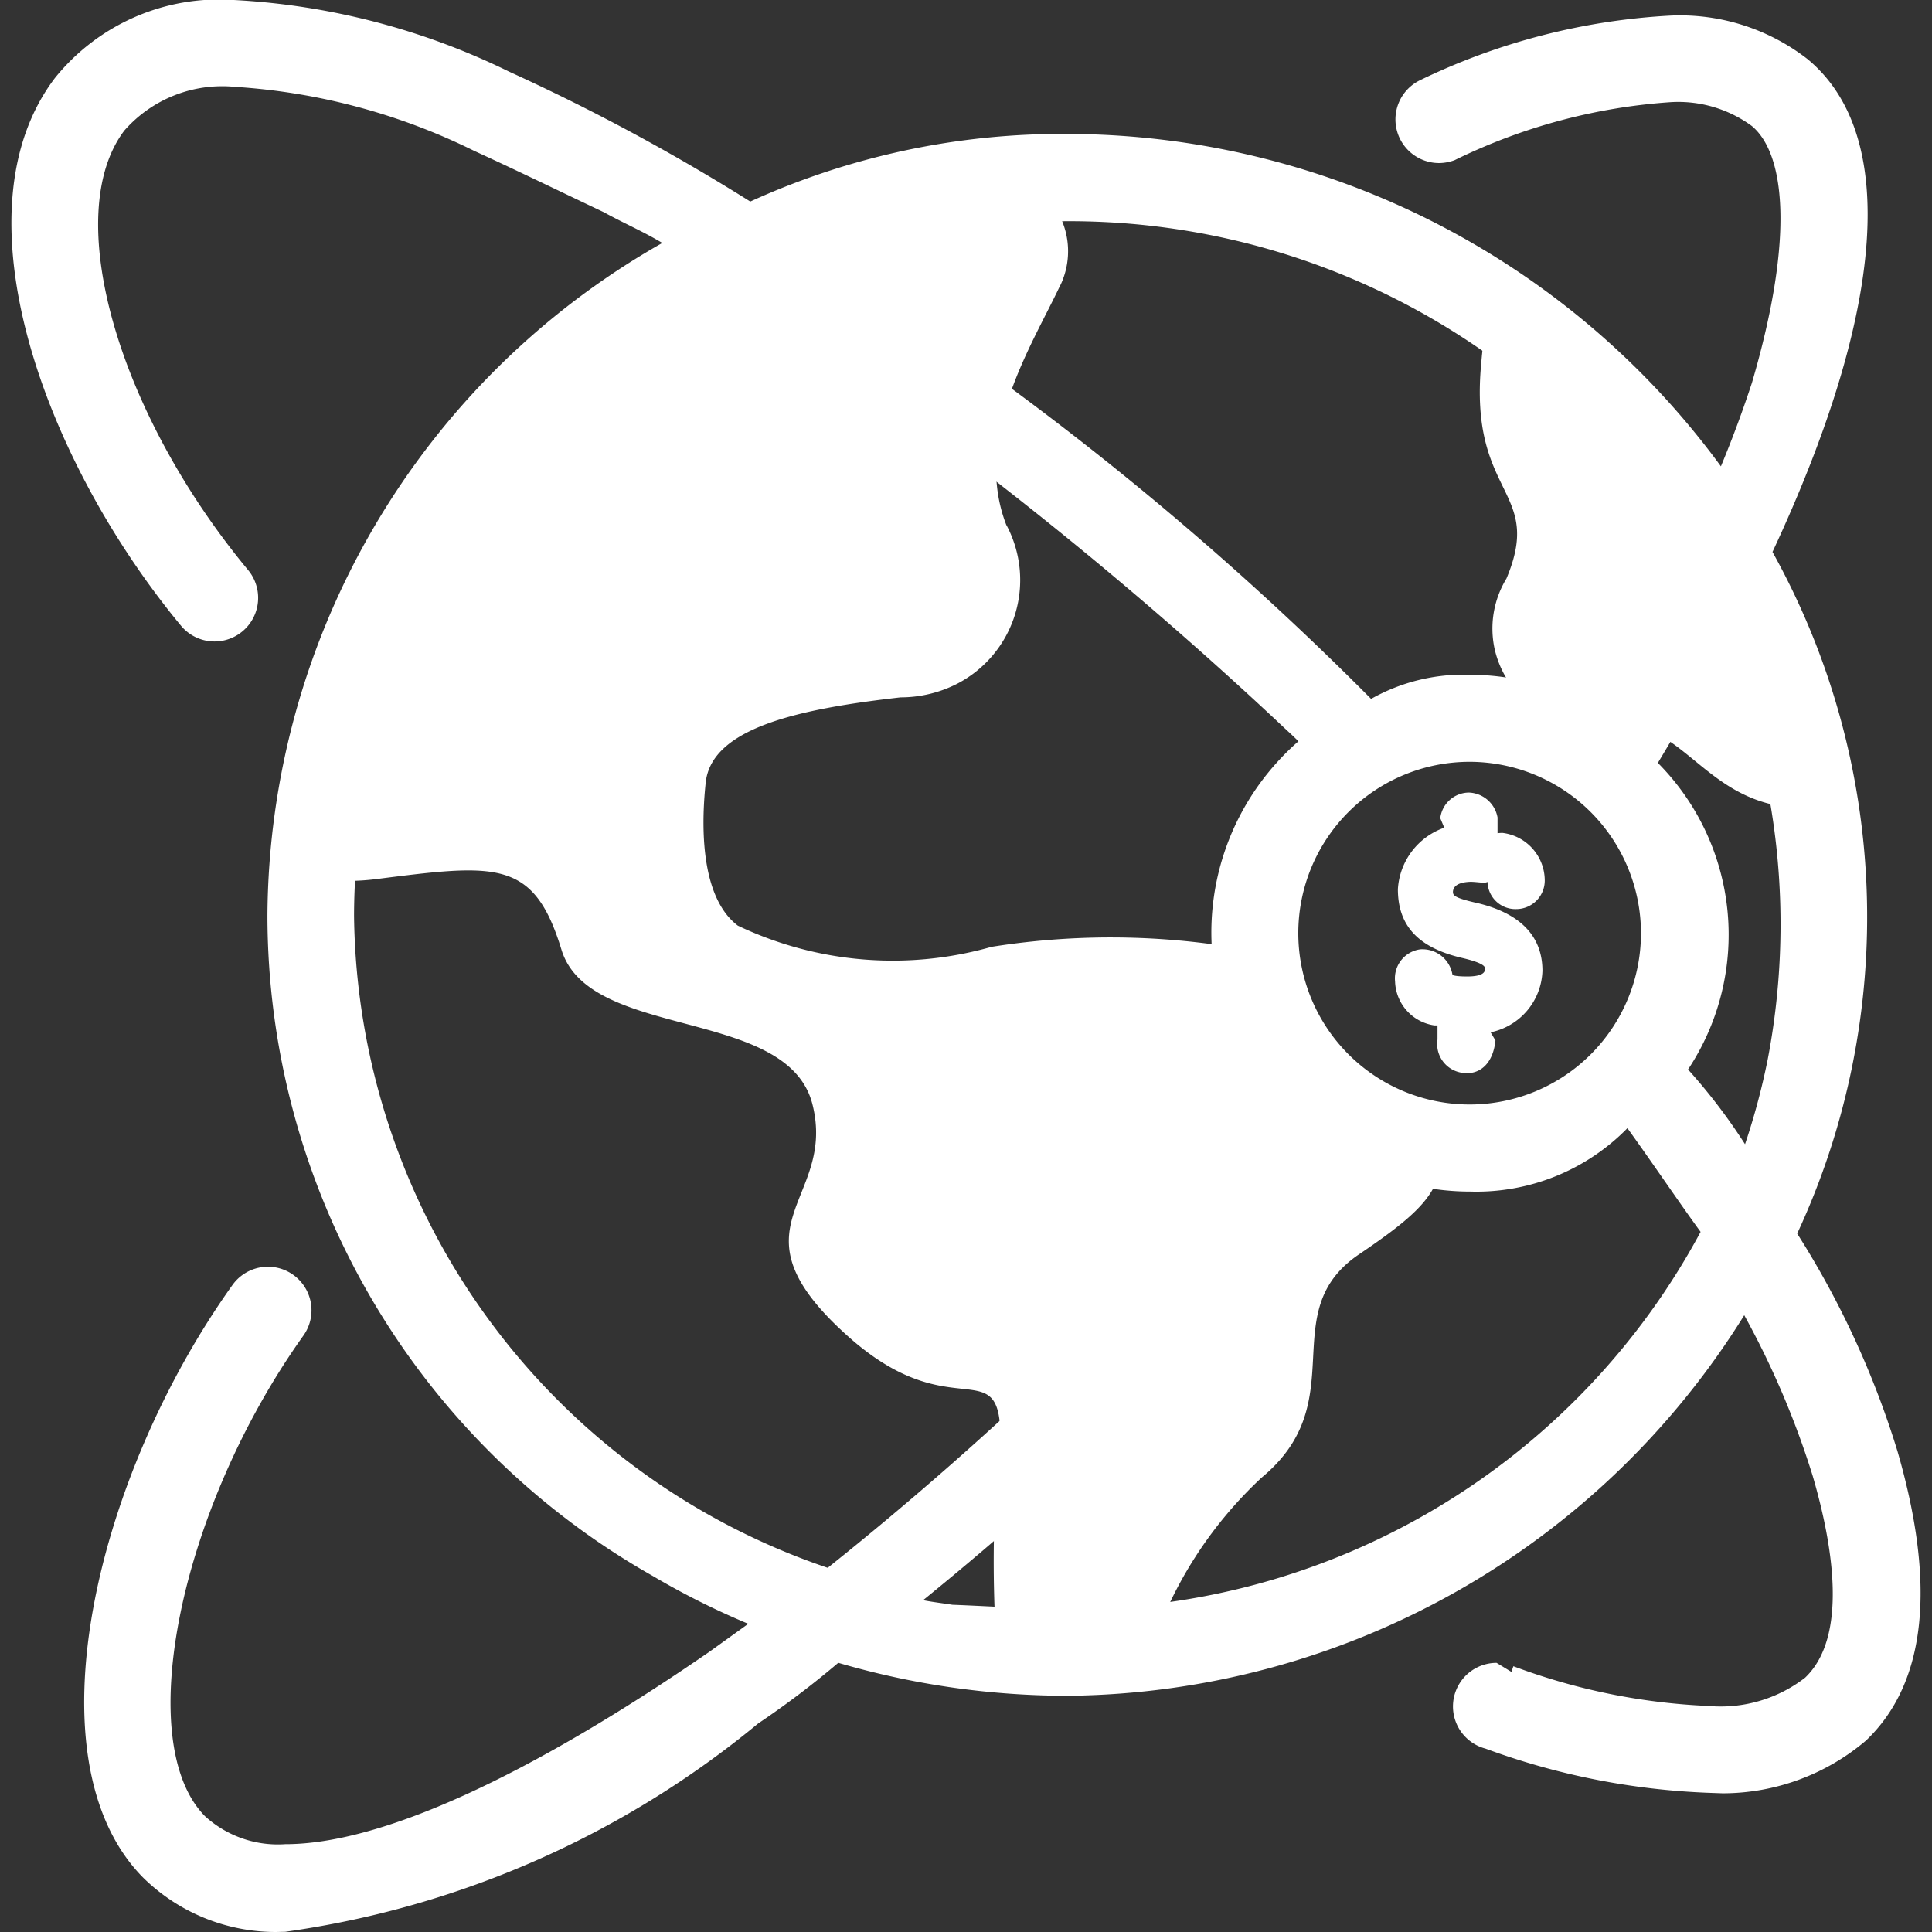 <svg id="account-my-account" xmlns="http://www.w3.org/2000/svg" xmlns:xlink="http://www.w3.org/1999/xlink" width="66" height="66" viewBox="0 0 66 66">
  <rect x="0" y="0" width="66" height="66" fill="#333333" stroke="none"/>
  <defs>
    <clipPath id="clip-path">
      <rect id="Retângulo_100260" data-name="Retângulo 100260" width="66" height="66" fill="#fff" opacity="0"/>
    </clipPath>
  </defs>
  <g id="Grupo_de_máscara_308" data-name="Grupo de máscara 308" clip-path="url(#clip-path)">
    <g id="Grupo_108948" data-name="Grupo 108948" transform="translate(0.39)">
      <path id="Caminho_70640" data-name="Caminho 70640" d="M35.022,28.013a26,26,0,0,0-9.4-.231,12.315,12.315,0,0,1-8.667-.722c-1.159-.874-1.3-3-1.1-4.888s3.242-2.524,6.658-2.912a4.261,4.261,0,0,0,1.935-.466,3.991,3.991,0,0,0,1.708-5.367l-.033-.058c-1.155-2.987.85-6.089,1.815-8.126a2.07,2.07,0,0,0,.136-.309,2.7,2.7,0,0,0-1.617-3.453l-.066-.021-1.023.095A25.578,25.578,0,0,0,2.641,25.472a7.955,7.955,0,0,0,1.93,0c4.129-.524,5.408-.7,6.357,2.409s7.722,1.935,8.572,5.276-3.028,4.15,1.237,7.949,5.779-.924,4.983,6.15a44.241,44.241,0,0,0,.095,4.793,27.046,27.046,0,0,0,5.169,0,14.108,14.108,0,0,1,3.861-6.134c3.168-2.619.412-5.643,3.321-7.623,1.831-1.238,2.611-1.939,2.8-2.991A7.312,7.312,0,0,1,35.043,28M42.724,5.453A16.157,16.157,0,0,0,42.352,7.8c-.45,4.624,2.149,4.323.858,7.4a3.286,3.286,0,0,0-.413,2.368,3.366,3.366,0,0,0,3.981,2.59c2.784-.169,3.3,3.362,7.479,2.834A24.442,24.442,0,0,0,42.724,5.453" transform="translate(7.863 4.563)" fill="#fff"/>
      <path id="Caminho_78536" data-name="Caminho 78536" d="M49.34,30.455c0,.115,0,.2.71.367,1.555.338,2.347,1.13,2.347,2.343a2.218,2.218,0,0,1-1.77,2.1l.165.28c-.082.767-.495,1.118-.982,1.118l-.165-.016a.994.994,0,0,1-.833-1.134v-.483l-.1,0a1.567,1.567,0,0,1-1.349-1.5,1,1,0,0,1,.866-1.1h.008a1.04,1.04,0,0,1,1.085.862c-.029.008.058.066.5.066.615,0,.615-.194.615-.276,0-.12-.272-.239-.808-.363-1.481-.351-2.17-1.1-2.17-2.343a2.373,2.373,0,0,1,1.584-2.1l-.136-.326a.994.994,0,0,1,.978-.875,1.034,1.034,0,0,1,.978.85v.54a1.21,1.21,0,0,1,.169-.012,1.644,1.644,0,0,1,1.444,1.609.976.976,0,0,1-.969.994.954.954,0,0,1-.986-.928.269.269,0,0,1-.136.025c-.124,0-.285-.029-.45-.029C49.5,30.141,49.357,30.282,49.34,30.455ZM63.448,59.462a7.568,7.568,0,0,1-4.9,1.8l-.474-.017a24.717,24.717,0,0,1-7.623-1.51,1.489,1.489,0,0,1,.38-2.929l.507.309h0l.066-.194a21.569,21.569,0,0,0,6.666,1.357,4.712,4.712,0,0,0,3.3-.965c1.473-1.4.953-4.521.26-6.893a29.453,29.453,0,0,0-2.339-5.49,27.5,27.5,0,0,1-23.079,13,27.9,27.9,0,0,1-7.87-1.126,30.524,30.524,0,0,1-2.735,2.071A32.429,32.429,0,0,1,9.456,65.992L9.142,66a6.467,6.467,0,0,1-4.554-1.864C.636,60.126,2.979,50.436,7.645,43.9a1.488,1.488,0,0,1,2.426,1.724C5.846,51.542,4.213,59.516,6.708,62.044A3.691,3.691,0,0,0,9.452,63c3.238,0,8.246-2.273,14.479-6.567l1.336-.961A26.546,26.546,0,0,1,22,53.835,25.947,25.947,0,0,1,8.841,31.263,26.58,26.58,0,0,1,22.33,8.3c-.643-.388-1.337-.685-1.992-1.048-1.456-.689-2.933-1.411-4.438-2.1A21.477,21.477,0,0,0,7.723,2.966a4.451,4.451,0,0,0-3.77,1.493c-2.166,2.859-.268,9.595,4.228,15.015a1.488,1.488,0,1,1-2.294,1.9C1.206,15.72-1.892,7.239,1.581,2.665A7.2,7.2,0,0,1,7.694,0a24.217,24.217,0,0,1,9.4,2.446,70.2,70.2,0,0,1,8.242,4.439,25.672,25.672,0,0,1,10.82-2.31A27.736,27.736,0,0,1,58.494,15.931c.421-1.011.763-1.951,1.06-2.854,1.485-5.061,1.1-7.85,0-8.77a4.244,4.244,0,0,0-2.784-.817A19.776,19.776,0,0,0,49.4,5.47a1.539,1.539,0,0,1-.536.1A1.49,1.49,0,0,1,48.2,2.747,22.386,22.386,0,0,1,56.782.532a7.1,7.1,0,0,1,4.674,1.489c3.1,2.566,2.673,8.543-1.2,16.834A25.665,25.665,0,0,1,61.1,42.141a30.52,30.52,0,0,1,3.428,7.442C65.861,54.19,65.5,57.511,63.448,59.462ZM60.09,36.205a24.5,24.5,0,0,0-1.477-14.132Q57.58,24,56.34,26.062a8.331,8.331,0,0,1,1.031,10.473,19.675,19.675,0,0,1,1.947,2.553A23.6,23.6,0,0,0,60.09,36.205ZM31.124,11.047A105.724,105.724,0,0,1,46.544,23.875a6.426,6.426,0,0,1,3.35-.825,8.581,8.581,0,0,1,4.327,1.172l.021-.033c.883-1.86,1.877-3.679,2.71-5.387A24.7,24.7,0,0,0,28.138,8.922C29.148,9.611,30.134,10.333,31.124,11.047ZM49.91,26.025a5.853,5.853,0,1,0,5.853,5.853A5.862,5.862,0,0,0,49.91,26.025Zm-6.542-1.357a137.879,137.879,0,0,0-18.34-14.458A23.5,23.5,0,0,0,11.8,31.28,23.8,23.8,0,0,0,27.981,53.559,115.675,115.675,0,0,0,43.953,38.074,7.58,7.58,0,0,1,41.1,32.332a8.656,8.656,0,0,1,2.232-6.291,8.555,8.555,0,0,1,.73-.718C43.838,25.1,43.6,24.89,43.367,24.667ZM32.242,54.821c1.275.049,2.59.14,3.927.144A24.45,24.45,0,0,0,57.8,42.083c-.738-1.011-1.576-2.26-2.5-3.543a7.223,7.223,0,0,1-5.367,2.166,8.646,8.646,0,0,1-3.634-.8A113.184,113.184,0,0,1,31.24,54.665C31.574,54.731,31.908,54.768,32.242,54.821Z" transform="translate(-0.095)" fill="#fff"/>
    </g>
  </g>
</svg>
